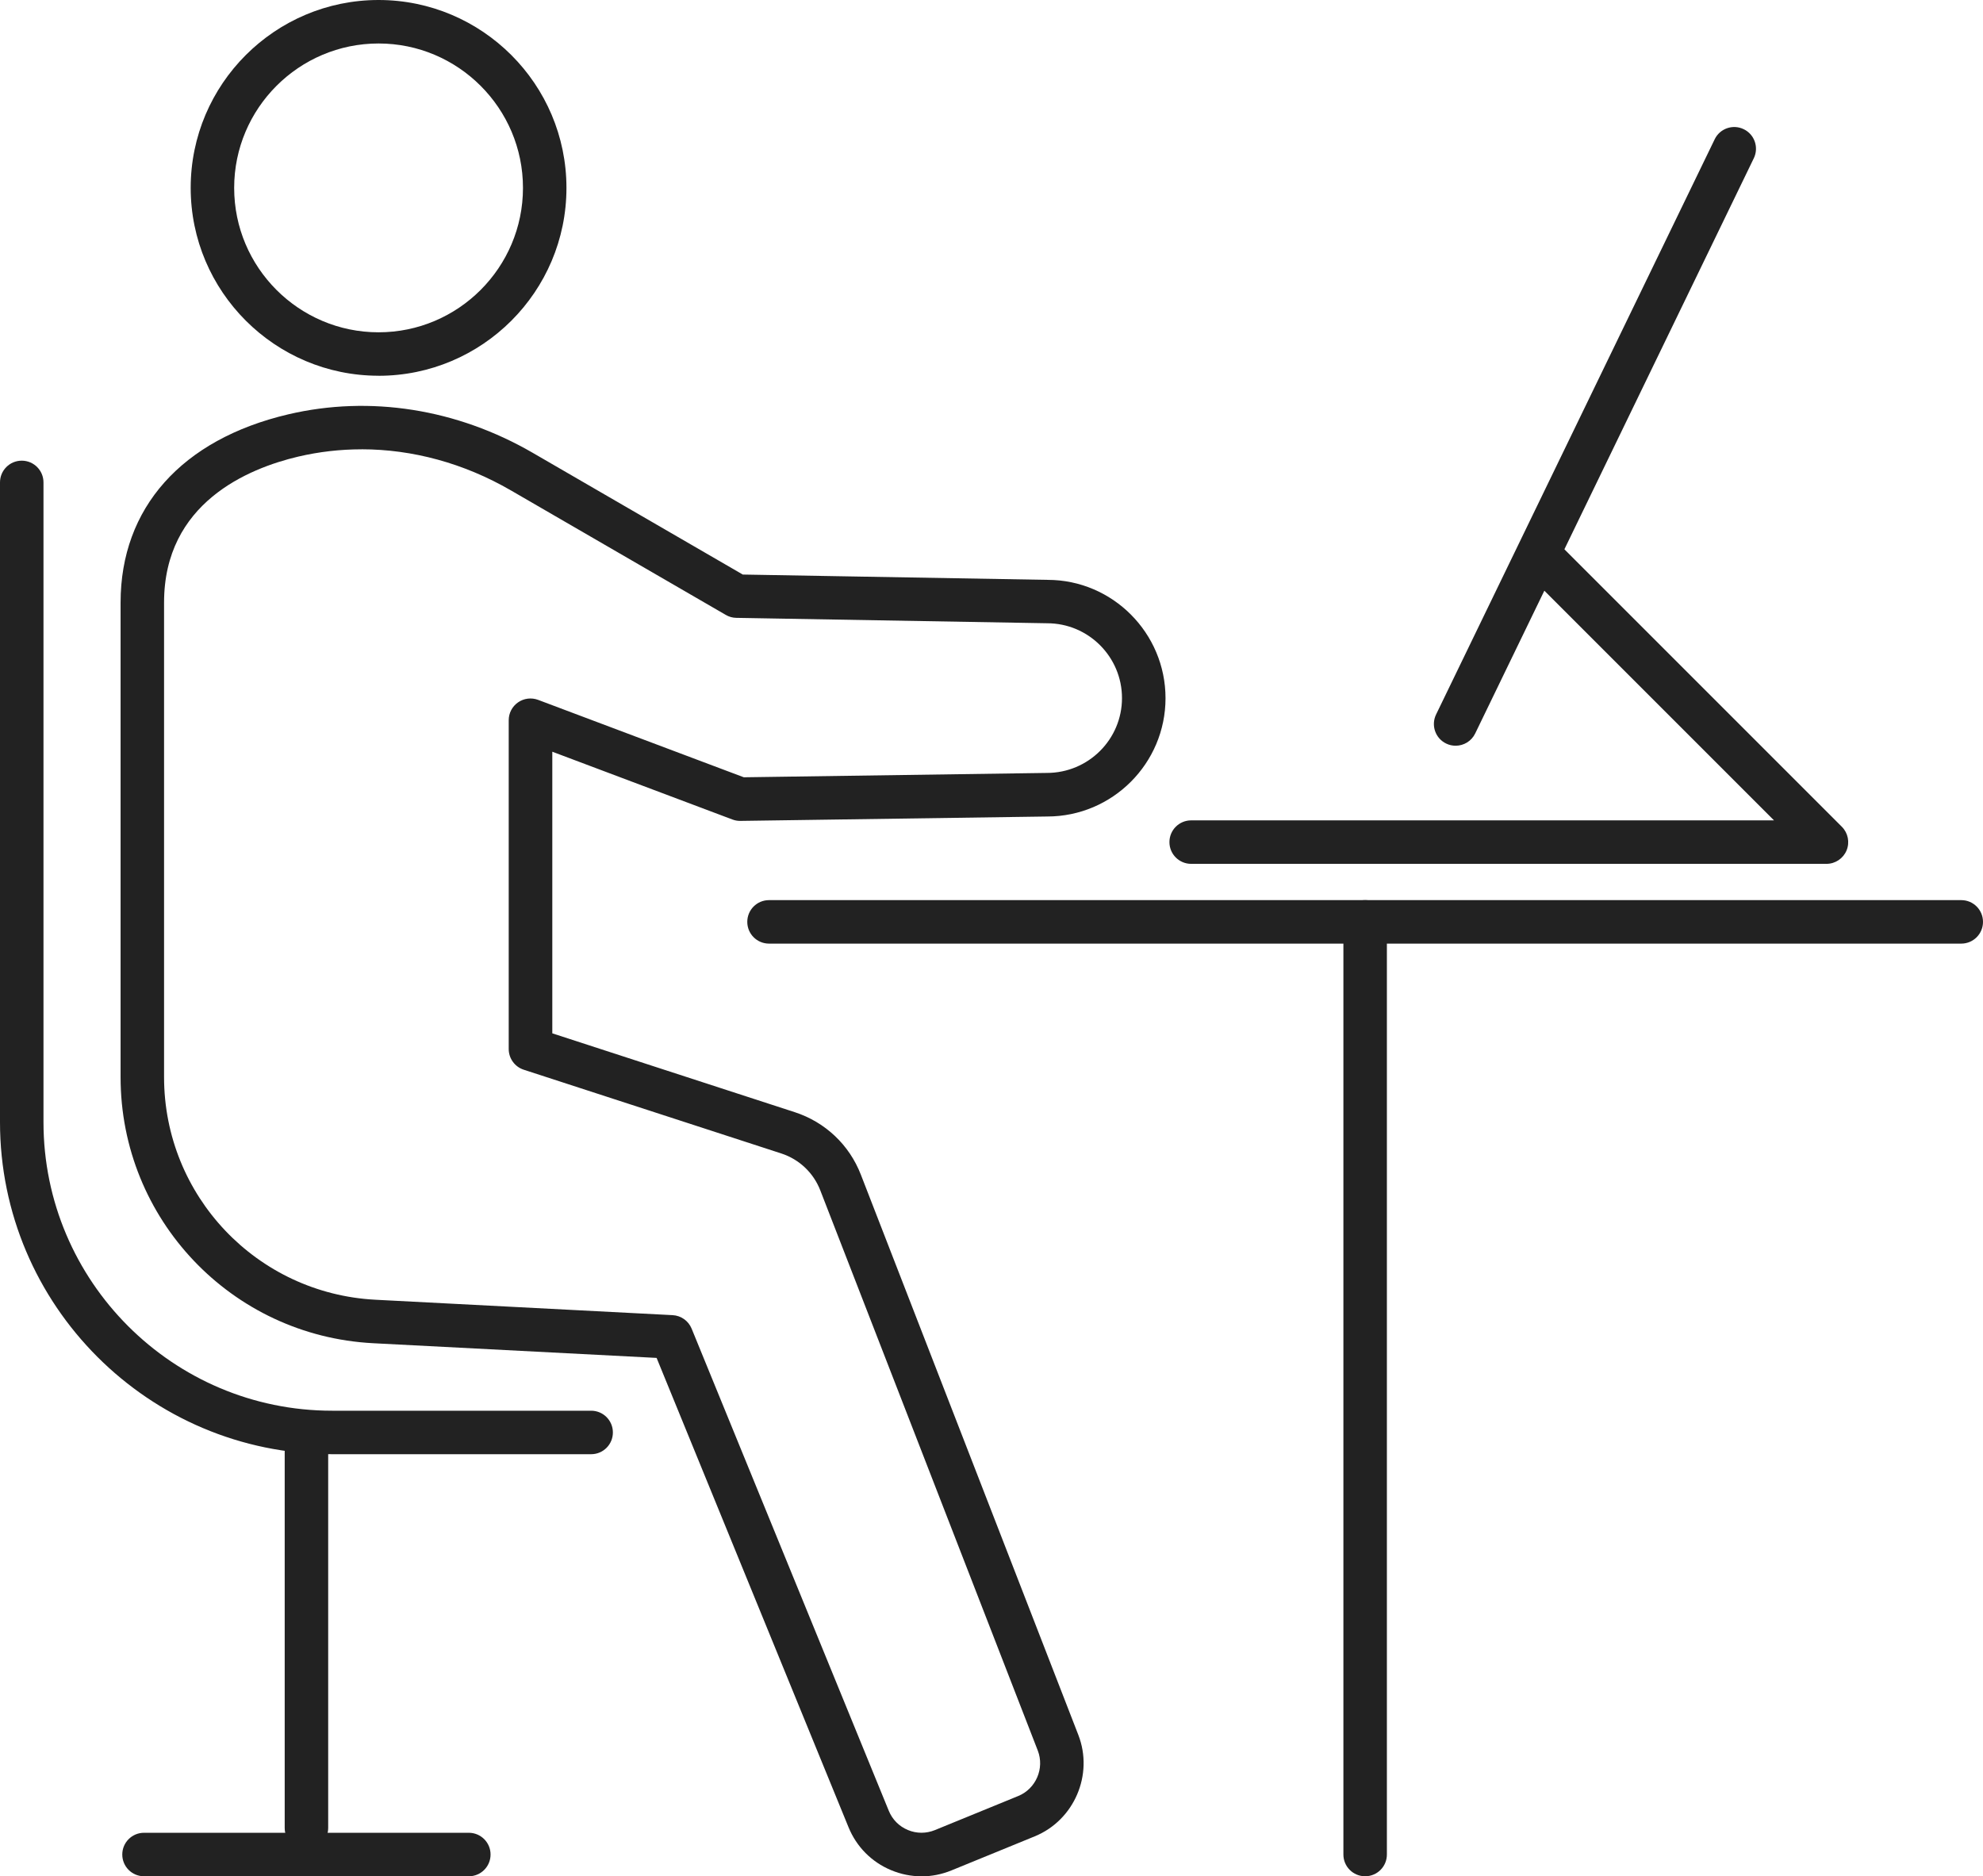 <?xml version="1.0" encoding="UTF-8"?>
<svg id="_レイヤー_2" data-name="レイヤー 2" xmlns="http://www.w3.org/2000/svg" viewBox="0 0 410.46 388.36">
  <defs>
    <style>
      .cls-1 {
        fill: #222;
      }
    </style>
  </defs>
  <g id="_レイヤー_2-2" data-name="レイヤー 2">
    <g>
      <g>
        <g>
          <path class="cls-1" d="M78.36,77.77c-21.44,0-38.89-17.44-38.89-38.89S56.92,0,78.36,0s38.89,17.44,38.89,38.89-17.44,38.89-38.89,38.89ZM78.36,9c-16.48,0-29.89,13.41-29.89,29.89s13.41,29.89,29.89,29.89,29.89-13.41,29.89-29.89-13.41-29.89-29.89-29.89Z"/>
          <path class="cls-1" d="M190.74,388.36c-2.14,0-4.28-.43-6.31-1.28-4.02-1.68-7.14-4.83-8.79-8.87l-39.73-97.15-58.67-3.04c-29.32-1.52-52.28-25.7-52.28-55.06v-98.24c0-19.58,12.65-33.78,34.71-38.96,16.91-3.97,34.88-1.14,50.61,7.97l43.47,25.19,63.09,1.1c13.43,0,24.41,10.99,24.41,24.49s-10.99,24.49-24.49,24.49l-63.51.91c-.56.01-1.12-.09-1.65-.29l-37.28-14.03v58.29l50.19,16.32c6.3,2.05,11.29,6.76,13.68,12.94l45.01,115.95c3.2,8.23-.85,17.66-9.03,21l-17.26,7.06c-1.99.81-4.08,1.22-6.17,1.22ZM74.84,93c-4.4,0-8.8.5-13.11,1.51-10.37,2.44-27.77,9.6-27.77,30.2v98.24c0,24.57,19.22,44.8,43.75,46.07l61.52,3.19c1.74.09,3.27,1.18,3.93,2.79l40.81,99.8c.74,1.81,2.14,3.22,3.94,3.97,1.8.76,3.79.76,5.59.03l17.26-7.06c3.67-1.5,5.48-5.72,4.05-9.41l-45.02-115.95c-1.41-3.64-4.36-6.43-8.08-7.64l-53.3-17.33c-1.85-.6-3.11-2.33-3.11-4.28v-68.06c0-1.48.72-2.86,1.94-3.7,1.21-.84,2.76-1.03,4.15-.51l42.57,16.02,62.72-.9c8.61,0,15.56-6.95,15.56-15.49s-6.95-15.49-15.49-15.49l-64.34-1.12c-.77-.01-1.52-.22-2.18-.61l-44.48-25.77c-9.7-5.62-20.35-8.51-30.93-8.51Z"/>
        </g>
        <path class="cls-1" d="M122.36,300.99h-53.63C30.83,300.99,0,270.16,0,232.26V99.85c0-2.49,2.01-4.5,4.5-4.5s4.5,2.01,4.5,4.5v132.41c0,32.94,26.8,59.73,59.73,59.73h53.63c2.49,0,4.5,2.01,4.5,4.5s-2.01,4.5-4.5,4.5Z"/>
        <path class="cls-1" d="M63.43,382.85c-2.49,0-4.5-2.01-4.5-4.5v-81.85c0-2.49,2.01-4.5,4.5-4.5s4.5,2.01,4.5,4.5v81.85c0,2.49-2.01,4.5-4.5,4.5Z"/>
        <path class="cls-1" d="M97.05,388.35H29.81c-2.49,0-4.5-2.01-4.5-4.5s2.01-4.5,4.5-4.5h67.23c2.49,0,4.5,2.01,4.5,4.5s-2.01,4.5-4.5,4.5Z"/>
      </g>
      <g>
        <path class="cls-1" d="M405.96,195.31h-246.78c-2.49,0-4.5-2.01-4.5-4.5s2.01-4.5,4.5-4.5h246.78c2.49,0,4.5,2.01,4.5,4.5s-2.01,4.5-4.5,4.5Z"/>
        <path class="cls-1" d="M282.57,388.35c-2.49,0-4.5-2.01-4.5-4.5v-193.04c0-2.49,2.01-4.5,4.5-4.5s4.5,2.01,4.5,4.5v193.04c0,2.49-2.01,4.5-4.5,4.5Z"/>
      </g>
      <g>
        <path class="cls-1" d="M378.06,178.8h-131.5c-2.49,0-4.5-2.01-4.5-4.5s2.01-4.5,4.5-4.5h120.64l-51.25-51.25c-1.76-1.76-1.76-4.61,0-6.36,1.76-1.76,4.61-1.76,6.36,0l58.93,58.93c1.29,1.29,1.67,3.22.98,4.9-.7,1.68-2.34,2.78-4.16,2.78Z"/>
        <path class="cls-1" d="M301.3,154.35c-.66,0-1.33-.14-1.96-.45-2.24-1.08-3.17-3.77-2.09-6.01l57.67-119.06c1.08-2.24,3.77-3.17,6.01-2.09,2.24,1.08,3.17,3.77,2.09,6.01l-57.67,119.06c-.78,1.61-2.38,2.54-4.05,2.54Z"/>
      </g>
    </g>
  </g>
</svg>